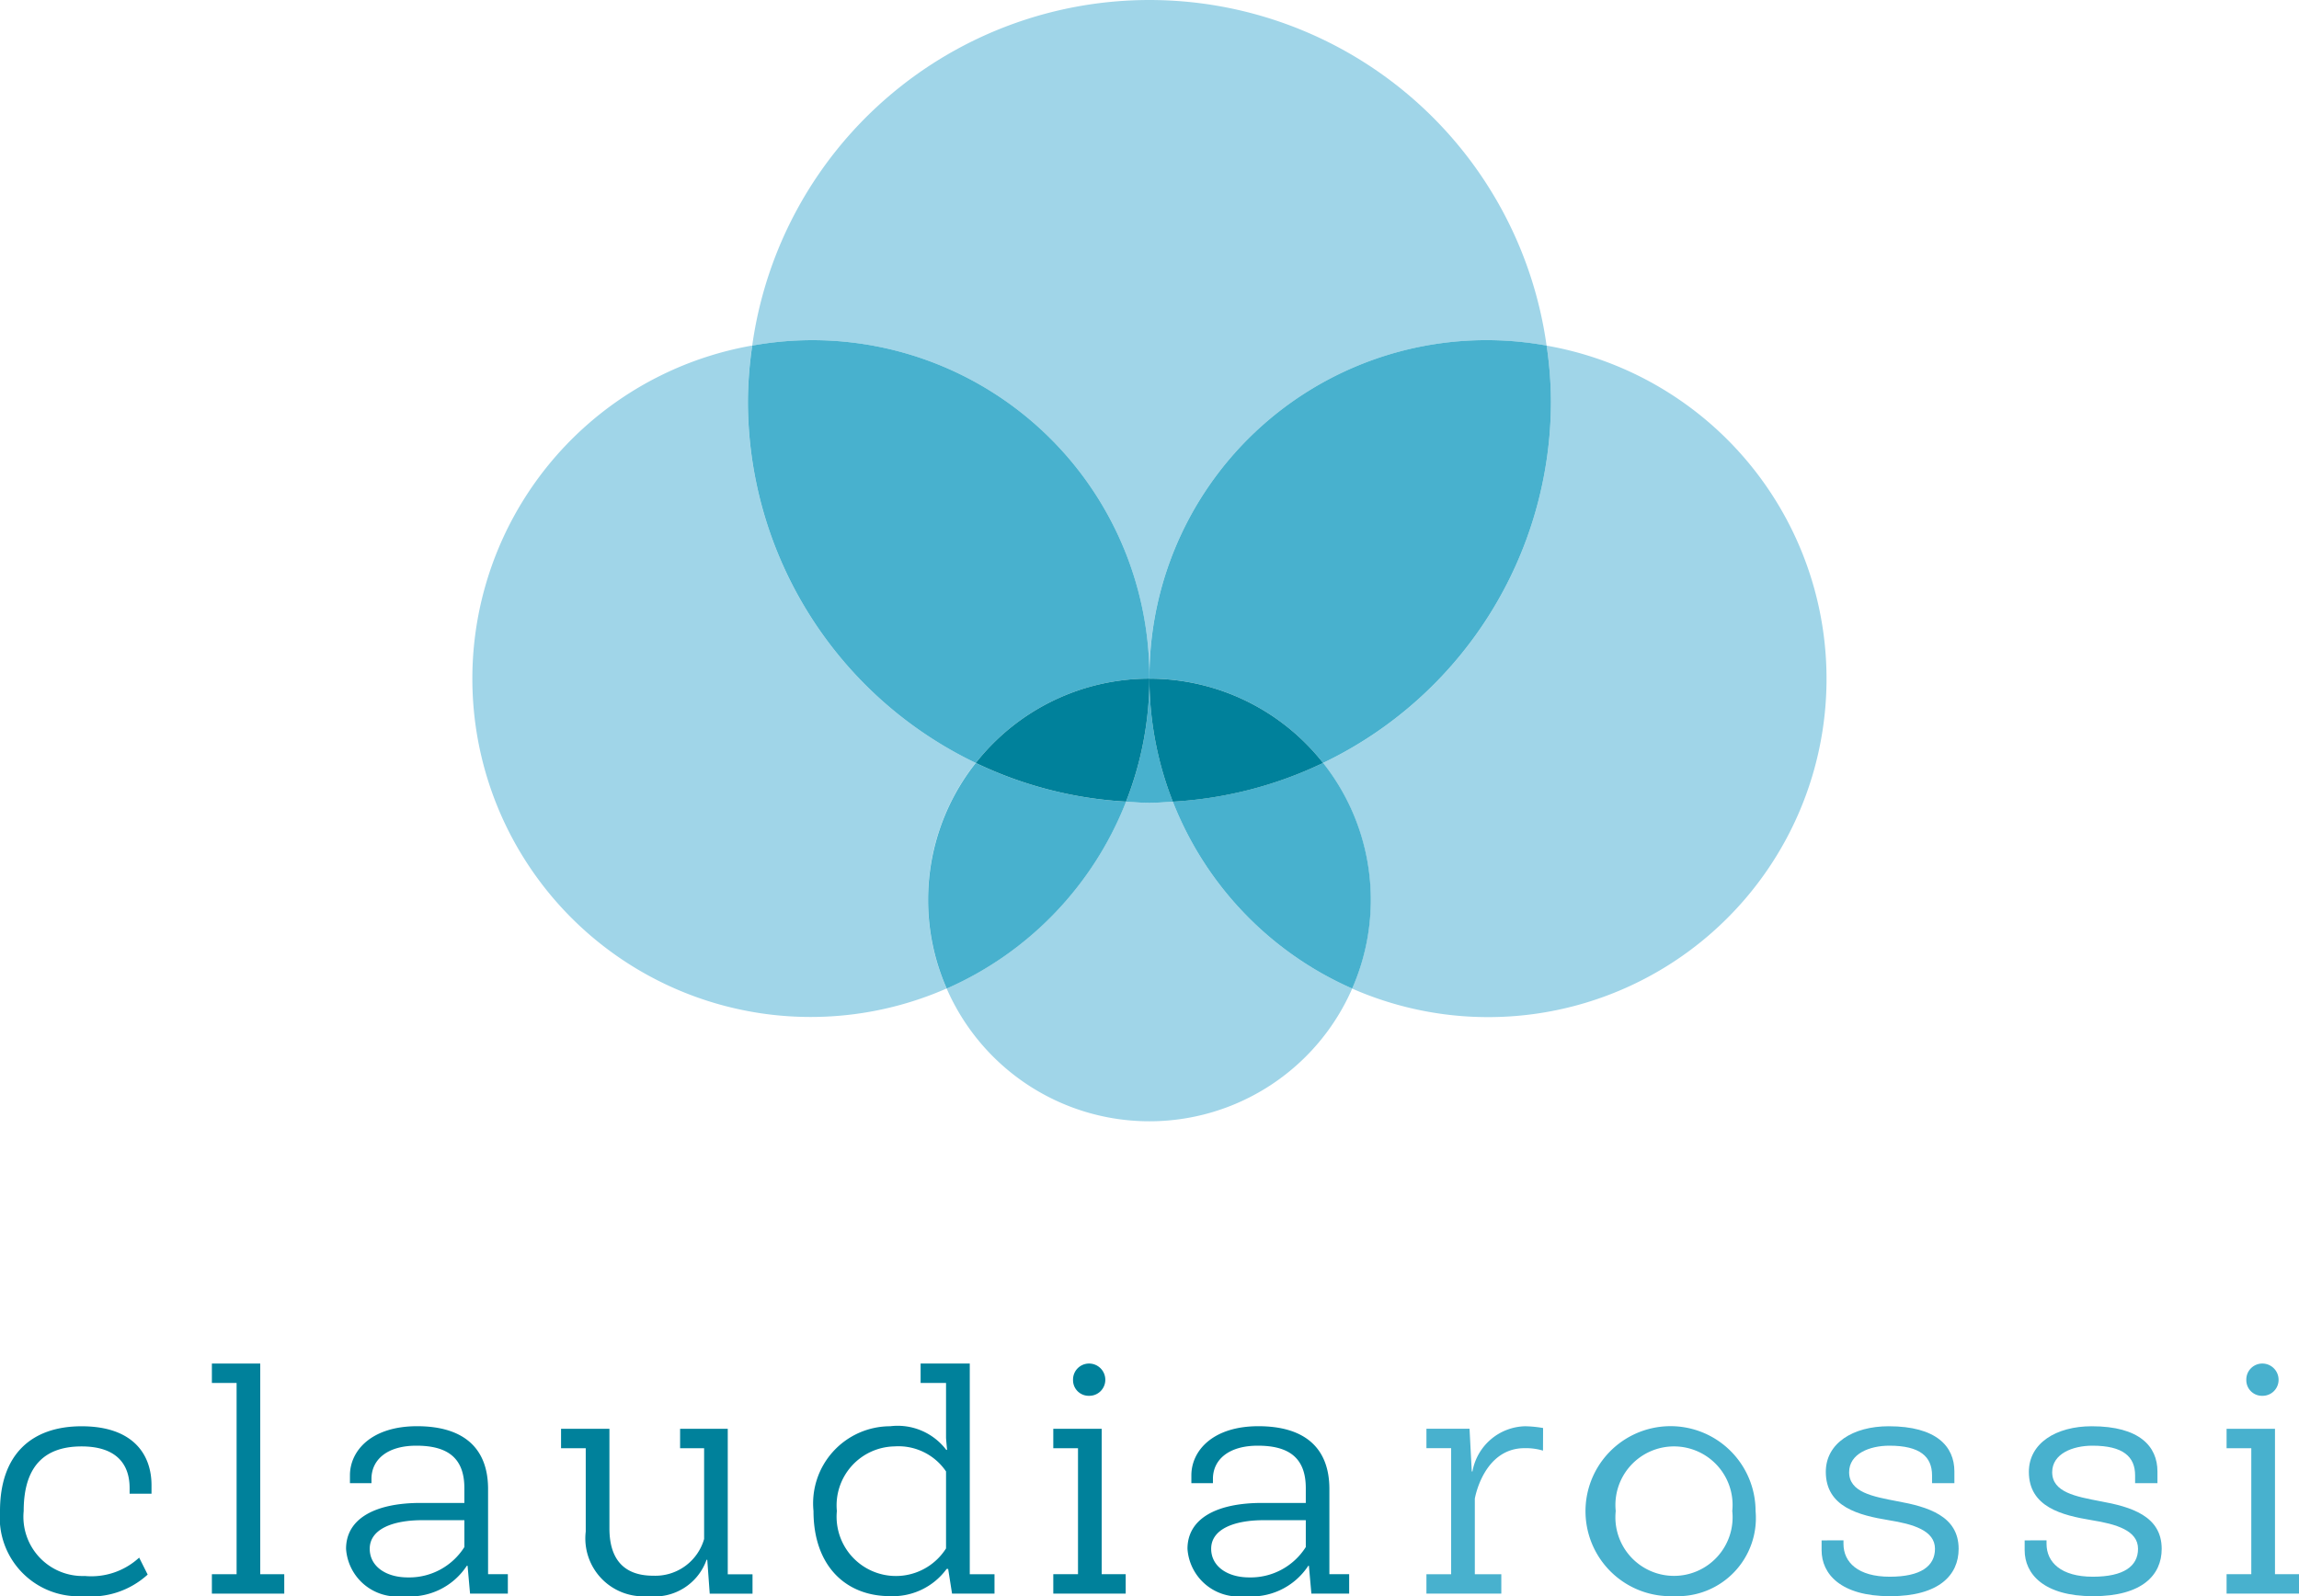 <svg xmlns="http://www.w3.org/2000/svg" width="102.892" height="71.454" viewBox="0 0 102.892 71.454">
  <g id="logo" transform="translate(-892.102 -39)">
    <g id="caudia_rossi" data-name="caudia rossi" transform="translate(892.102 100.042)">
      <path id="Path_1" data-name="Path 1" d="M92.82,93.014a2.651,2.651,0,0,0,2.735,2.908,3.161,3.161,0,0,0,2.433-.822l.381.759a3.761,3.761,0,0,1-2.877.966,3.525,3.525,0,0,1-3.732-3.81c0-2.545,1.423-3.795,3.652-3.795,2.276,0,3.129,1.233,3.129,2.641v.379h-.98v-.253c0-1.138-.664-1.865-2.149-1.865-1.535,0-2.592.758-2.592,2.892" transform="translate(-91.76 -86.412)" fill="#00819b"/>
      <path id="Path_2" data-name="Path 2" d="M103.087,95.938h1.075v.869h-3.239v-.869h1.106V87.376h-1.106v-.869h2.164Z" transform="translate(-91.44 -86.507)" fill="#00819b"/>
      <path id="Path_3" data-name="Path 3" d="M112.021,93.424H110.14c-1.327,0-2.355.4-2.355,1.281,0,.775.711,1.281,1.708,1.281a2.92,2.92,0,0,0,2.529-1.36Zm.11,2.041a3.046,3.046,0,0,1-2.845,1.36,2.289,2.289,0,0,1-2.56-2.119c0-1.36,1.312-2.054,3.335-2.054h1.96v-.663c0-1.345-.743-1.9-2.15-1.9-1.312,0-2.008.633-2.008,1.487v.19H106.9v-.349c0-1.107.965-2.2,3.005-2.2,1.99,0,3.177.9,3.177,2.814v3.81h.885v.869h-1.692l-.111-1.248Z" transform="translate(-91.238 -86.412)" fill="#00819b"/>
      <path id="Path_4" data-name="Path 4" d="M122.537,95.192a2.466,2.466,0,0,1-2.608,1.629,2.594,2.594,0,0,1-2.8-2.892V90.2h-1.105v-.869h2.165v4.458c0,1.216.506,2.118,1.96,2.118a2.272,2.272,0,0,0,2.278-1.644V90.2h-1.075v-.869h2.133v6.512h1.108v.869h-1.915l-.11-1.517Z" transform="translate(-90.914 -86.409)" fill="#00819b"/>
      <path id="Path_5" data-name="Path 5" d="M132.873,94.784V91.337a2.574,2.574,0,0,0-2.308-1.121,2.64,2.64,0,0,0-2.578,2.892,2.655,2.655,0,0,0,4.886,1.675m.016-4.411h.031s-.047-.475-.047-.554V87.376h-1.138v-.869h2.2v9.431h1.107v.869h-1.9l-.174-1.106H132.9a2.983,2.983,0,0,1-2.545,1.218c-1.945,0-3.414-1.329-3.414-3.81a3.452,3.452,0,0,1,3.43-3.795,2.733,2.733,0,0,1,2.514,1.06" transform="translate(-90.533 -86.507)" fill="#00819b"/>
      <path id="Path_6" data-name="Path 6" d="M139.478,95.839h1.075v.869h-3.241v-.869h1.106V90.2h-1.106v-.869h2.166Z" transform="translate(-90.172 -86.409)" fill="#00819b"/>
      <path id="Path_7" data-name="Path 7" d="M138.881,87.951a.7.7,0,0,1-.715-.715.716.716,0,0,1,.715-.729.726.726,0,0,1,.729.729.715.715,0,0,1-.729.715" transform="translate(-90.142 -86.507)" fill="#00819b"/>
      <path id="Path_8" data-name="Path 8" d="M148.41,93.424h-1.88c-1.328,0-2.355.4-2.355,1.281,0,.775.712,1.281,1.706,1.281a2.918,2.918,0,0,0,2.529-1.36Zm.112,2.041a3.046,3.046,0,0,1-2.845,1.36,2.29,2.29,0,0,1-2.562-2.119c0-1.36,1.312-2.054,3.335-2.054h1.96v-.663c0-1.345-.742-1.9-2.148-1.9-1.312,0-2.008.633-2.008,1.487v.19h-.965v-.349c0-1.107.965-2.2,3-2.2,1.992,0,3.177.9,3.177,2.814v3.81h.885v.869h-1.691l-.111-1.248Z" transform="translate(-89.969 -86.412)" fill="#00819b"/>
      <path id="Path_9" data-name="Path 9" d="M189.621,87.951a.7.7,0,0,1-.715-.715.716.716,0,0,1,.715-.729.726.726,0,0,1,.729.729.714.714,0,0,1-.729.715" transform="translate(-88.372 -86.507)" fill="#48b1ce"/>
      <path id="Path_10" data-name="Path 10" d="M158.666,90.31a2.666,2.666,0,0,0-.822-.11c-1.85,0-2.229,2.26-2.229,2.26v3.383H156.8v.869h-3.351v-.869h1.106V90.2h-1.106v-.869h1.929l.1,1.911h.031a2.456,2.456,0,0,1,2.355-2.023,5.145,5.145,0,0,1,.806.079Z" transform="translate(-89.609 -86.412)" fill="#48b1ce"/>
      <path id="Path_11" data-name="Path 11" d="M166.887,93.014a2.622,2.622,0,1,0-5.216,0,2.623,2.623,0,1,0,5.216,0m-2.608,3.81a3.806,3.806,0,1,1,3.651-3.81,3.5,3.5,0,0,1-3.651,3.81" transform="translate(-89.359 -86.412)" fill="#48b1ce"/>
      <path id="Path_12" data-name="Path 12" d="M171.518,94.326v.157c0,.824.648,1.472,2.072,1.472,1.39,0,2.023-.475,2.023-1.25,0-.822-.981-1.106-2.072-1.281-1.327-.22-2.814-.585-2.814-2.164,0-1.281,1.217-2.041,2.814-2.041,2.135,0,2.941.9,2.941,2.024v.523h-1v-.348c0-.838-.536-1.329-1.911-1.329-.887,0-1.8.363-1.8,1.186,0,.9,1.059,1.091,2.148,1.3,1.393.251,2.753.663,2.753,2.133,0,1.169-.871,2.119-3.068,2.119-2.229,0-3.065-1.011-3.065-2.055v-.443Z" transform="translate(-89.013 -86.412)" fill="#48b1ce"/>
      <path id="Path_13" data-name="Path 13" d="M180.3,94.326v.157c0,.824.648,1.472,2.072,1.472,1.39,0,2.023-.475,2.023-1.25,0-.822-.981-1.106-2.072-1.281-1.327-.22-2.814-.585-2.814-2.164,0-1.281,1.218-2.041,2.814-2.041,2.135,0,2.941.9,2.941,2.024v.523h-1v-.348c0-.838-.536-1.329-1.911-1.329-.887,0-1.8.363-1.8,1.186,0,.9,1.059,1.091,2.148,1.3,1.393.251,2.753.663,2.753,2.133,0,1.169-.871,2.119-3.067,2.119-2.229,0-3.066-1.011-3.066-2.055v-.443Z" transform="translate(-88.707 -86.412)" fill="#48b1ce"/>
      <path id="Path_14" data-name="Path 14" d="M190.219,95.839h1.075v.869h-3.241v-.869h1.106V90.2h-1.106v-.869h2.166Z" transform="translate(-88.402 -86.409)" fill="#48b1ce"/>
    </g>
    <g id="marchio" transform="translate(913.243 39)">
      <path id="Path_15" data-name="Path 15" d="M157.44,50.024a18.167,18.167,0,0,1,.194,2.5,17.954,17.954,0,0,1-10.2,16.184,9.879,9.879,0,0,1,1.3,10.1,15.144,15.144,0,1,0,8.7-28.783" transform="translate(-109.362 -34.553)" fill="#a0d5e8"/>
      <path id="Path_16" data-name="Path 16" d="M140.752,68.707a17.955,17.955,0,0,1-10.2-16.185,17.716,17.716,0,0,1,.194-2.5,15.143,15.143,0,1,0,8.7,28.783,9.87,9.87,0,0,1,1.3-10.1" transform="translate(-118.222 -34.553)" fill="#a0d5e8"/>
      <path id="Path_17" data-name="Path 17" d="M145.608,68.533a15.082,15.082,0,0,1,17.775-14.908,17.947,17.947,0,0,0-35.551,0,15.082,15.082,0,0,1,17.775,14.908" transform="translate(-115.307 -38.153)" fill="#a0d5e8"/>
      <path id="Path_18" data-name="Path 18" d="M144.632,65.689c-.349.021-.695.052-1.048.052s-.7-.031-1.048-.052a15.178,15.178,0,0,1-8.027,8.366,9.9,9.9,0,0,0,18.15,0,15.178,15.178,0,0,1-8.027-8.366" transform="translate(-113.282 -29.802)" fill="#a0d5e8"/>
      <path id="Path_19" data-name="Path 19" d="M141.472,64.989a9.884,9.884,0,0,1,7.771,3.774,17.953,17.953,0,0,0,10.2-16.184,17.75,17.75,0,0,0-.194-2.5,15.082,15.082,0,0,0-17.775,14.908" transform="translate(-111.171 -34.609)" fill="#48b1ce"/>
      <path id="Path_20" data-name="Path 20" d="M137.882,68.763a9.882,9.882,0,0,1,7.771-3.774A15.082,15.082,0,0,0,127.878,50.08a17.717,17.717,0,0,0-.194,2.5,17.955,17.955,0,0,0,10.2,16.185" transform="translate(-115.352 -34.609)" fill="#48b1ce"/>
      <path id="Path_21" data-name="Path 21" d="M149,64.359a17.827,17.827,0,0,1-6.724,1.732,15.187,15.187,0,0,0,8.027,8.368,9.87,9.87,0,0,0-1.3-10.1" transform="translate(-110.927 -30.205)" fill="#48b1ce"/>
      <path id="Path_22" data-name="Path 22" d="M142.729,66.092a17.857,17.857,0,0,1-6.724-1.732,9.874,9.874,0,0,0-1.3,10.1,15.178,15.178,0,0,0,8.027-8.366" transform="translate(-113.476 -30.205)" fill="#48b1ce"/>
      <path id="Path_23" data-name="Path 23" d="M140.668,66.971c.349.021.695.052,1.048.052s.7-.031,1.048-.052a15.072,15.072,0,0,1-1.048-5.508,15.072,15.072,0,0,1-1.048,5.508" transform="translate(-111.414 -31.083)" fill="#48b1ce"/>
      <path id="Path_24" data-name="Path 24" d="M141.472,61.463a15.1,15.1,0,0,0,1.048,5.508,17.828,17.828,0,0,0,6.724-1.733,9.884,9.884,0,0,0-7.771-3.774" transform="translate(-111.171 -31.083)" fill="#00819b"/>
      <path id="Path_25" data-name="Path 25" d="M135.509,65.237a17.827,17.827,0,0,0,6.724,1.732,15.065,15.065,0,0,0,1.048-5.506,9.882,9.882,0,0,0-7.771,3.774" transform="translate(-112.979 -31.083)" fill="#00819b"/>
    </g>
  </g>
</svg>
